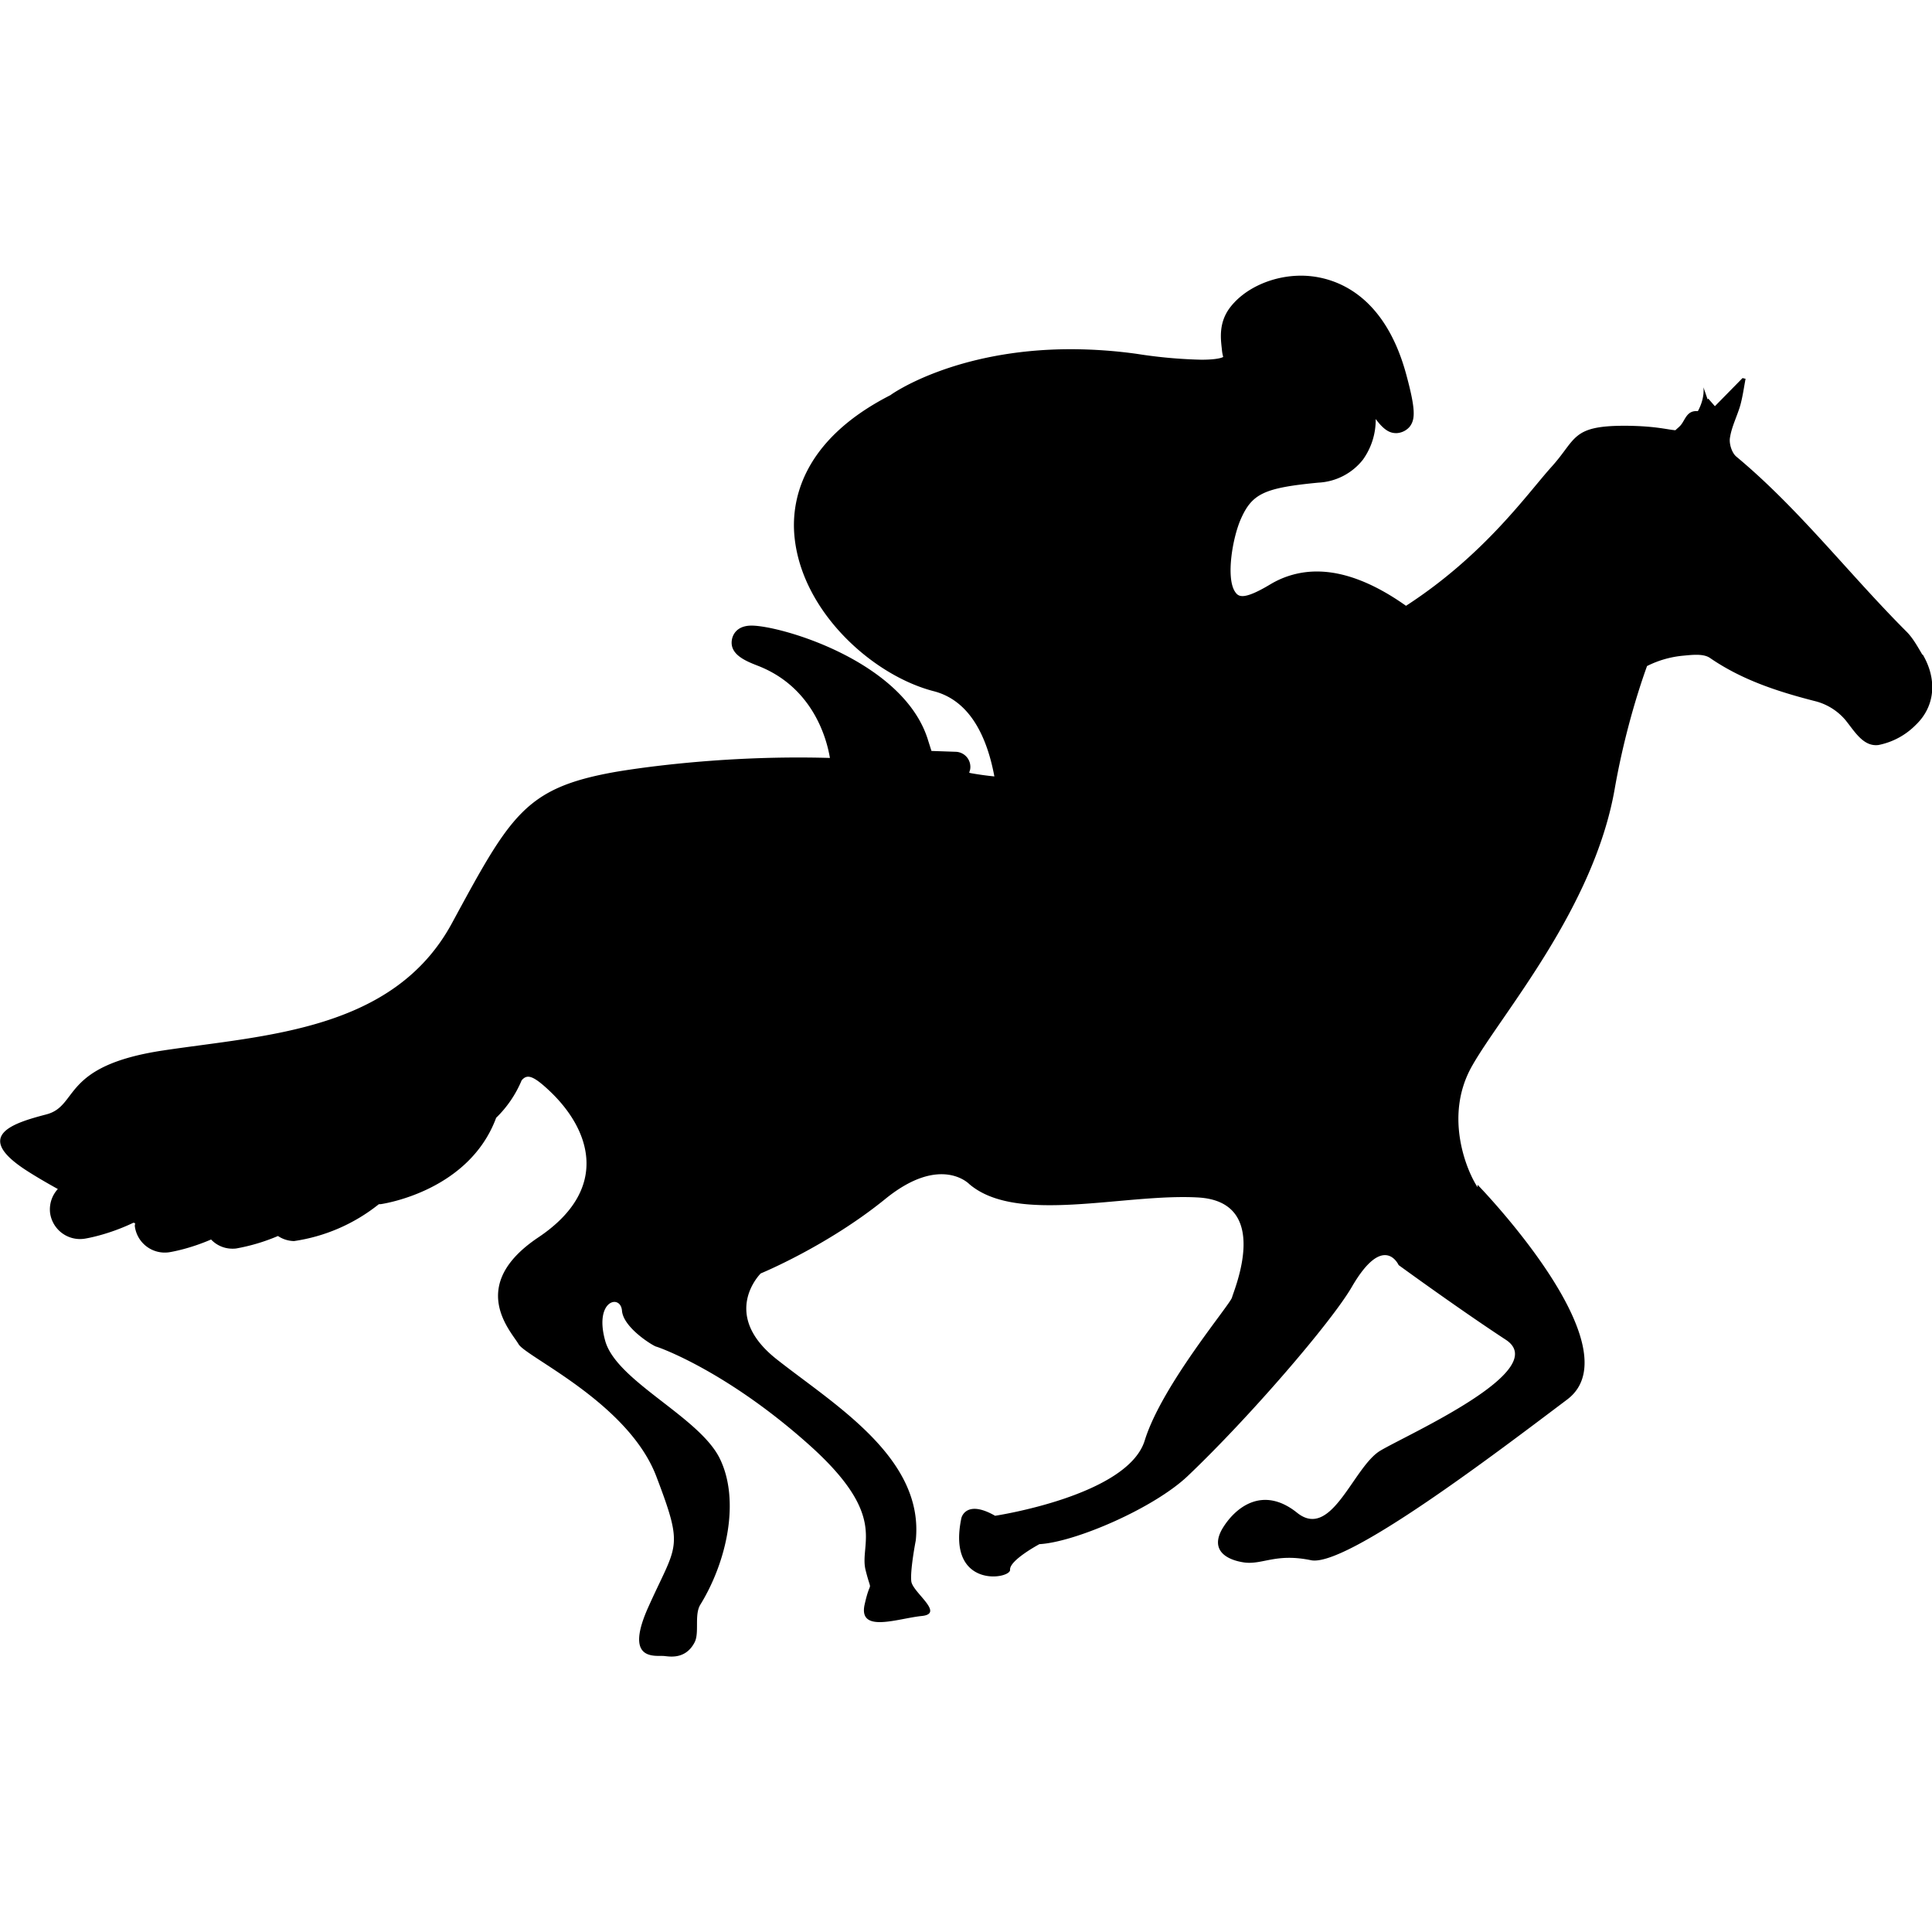 <svg xmlns="http://www.w3.org/2000/svg" viewBox="0 0 16 16"><path d="M15.921 5.423c-.041-.069-.081-.143-.137-.197-.475-.476-.886-1.013-1.405-1.445-.037-.031-.061-.108-.052-.157.014-.091.059-.177.085-.266.02-.072.03-.147.044-.221l-.025-.006-.229.233-.055-.063-.005.007-.035-.101s.015.087-.046.198c-.091-.008-.103.069-.141.115-.012.015-.031.029-.045.043-.062-.004-.162-.035-.409-.037-.453-.002-.407.107-.615.338-.2.221-.553.729-1.207 1.153-.224-.159-.482-.284-.736-.284a.744.744 0 0 0-.389.107c-.229.137-.265.1-.292.059-.075-.116-.02-.447.051-.605.093-.207.194-.254.64-.297a.501.501 0 0 0 .369-.19.566.566 0 0 0 .106-.337c.078.106.129.117.172.117a.152.152 0 0 0 .11-.054c.045-.06.051-.137-.03-.435-.201-.736-.675-.815-.87-.815-.235 0-.465.103-.587.262-.097.126-.079.26-.069.347a.337.337 0 0 0 .011.064c-.001.001-.033.023-.181.023a4 4 0 0 1-.531-.048 3.988 3.988 0 0 0-.55-.039c-.962 0-1.489.375-1.493.38-.761.388-.825.909-.794 1.185.067.616.649 1.137 1.151 1.267.305.078.443.385.503.706a2.52 2.52 0 0 1-.189-.026L8.027 6.4c.001-.008.005-.019.007-.026a.125.125 0 0 0-.118-.148l-.202-.007-.027-.085c-.197-.657-1.221-.953-1.463-.953-.131 0-.157.087-.162.113-.025.126.115.181.218.221.46.181.569.616.593.762-.992-.029-1.795.119-1.795.119-.731.133-.851.356-1.335 1.249-.484.894-1.549.927-2.395 1.055s-.693.458-.964.529c-.271.071-.615.174-.164.465.076.049.165.101.259.153a.249.249 0 0 0-.064.199.25.25 0 0 0 .281.213c.017-.002.201-.033.409-.133l.014.004c0 .009-.004.018-.002.028a.25.25 0 0 0 .282.213c.014-.002.167-.027.349-.106a.242.242 0 0 0 .175.076c.011 0 .023 0 .035-.002a1.59 1.59 0 0 0 .344-.103.247.247 0 0 0 .133.042 1.46 1.46 0 0 0 .702-.305l.018-.001c.033-.005.731-.113.954-.715a.934.934 0 0 0 .211-.31c.045-.053.093-.044.237.093.334.319.498.807-.098 1.207-.597.399-.225.78-.165.884.058.105.909.486 1.141 1.095s.171.555-.065 1.081c-.201.446.046.403.125.407.035.001.178.039.257-.112.042-.079-.004-.229.048-.313.219-.356.331-.863.161-1.21s-.856-.64-.949-.975c-.094-.337.128-.39.139-.249.012.142.258.291.283.297s.579.202 1.255.803c.677.6.425.823.479 1.046.055.221.045.05-.008.289-.051.238.276.113.473.093.195-.019-.075-.195-.086-.287s.037-.339.037-.339c.071-.685-.68-1.127-1.153-1.501s-.131-.71-.131-.71.552-.227 1.032-.617c.458-.372.695-.123.695-.123.395.338 1.28.076 1.895.111s.295.77.281.828c-.015.059-.582.727-.723 1.185-.142.458-1.239.623-1.239.623-.243-.139-.279.018-.279.018-.125.591.409.508.403.429s.243-.212.243-.212c.294-.016.947-.297 1.229-.565.506-.481 1.187-1.271 1.358-1.565.265-.457.388-.181.388-.181s.498.363.887.618c.388.253-.815.785-1.039.919s-.403.744-.689.514c-.286-.229-.514-.043-.619.132-.102.176.029.258.183.28.152.019.261-.079.551-.019.291.061 1.551-.901 2.122-1.331s-.743-1.779-.743-1.779l.001.021c-.078-.113-.289-.579-.045-1.006.243-.429 1.009-1.303 1.181-2.297.062-.353.159-.713.267-1.013a.832.832 0 0 1 .301-.086c.073-.007.165-.018.219.018.27.186.571.282.885.362a.485.485 0 0 1 .238.153c.077.095.148.222.273.207a.596.596 0 0 0 .31-.167c.165-.158.175-.383.057-.583z"/></svg>
